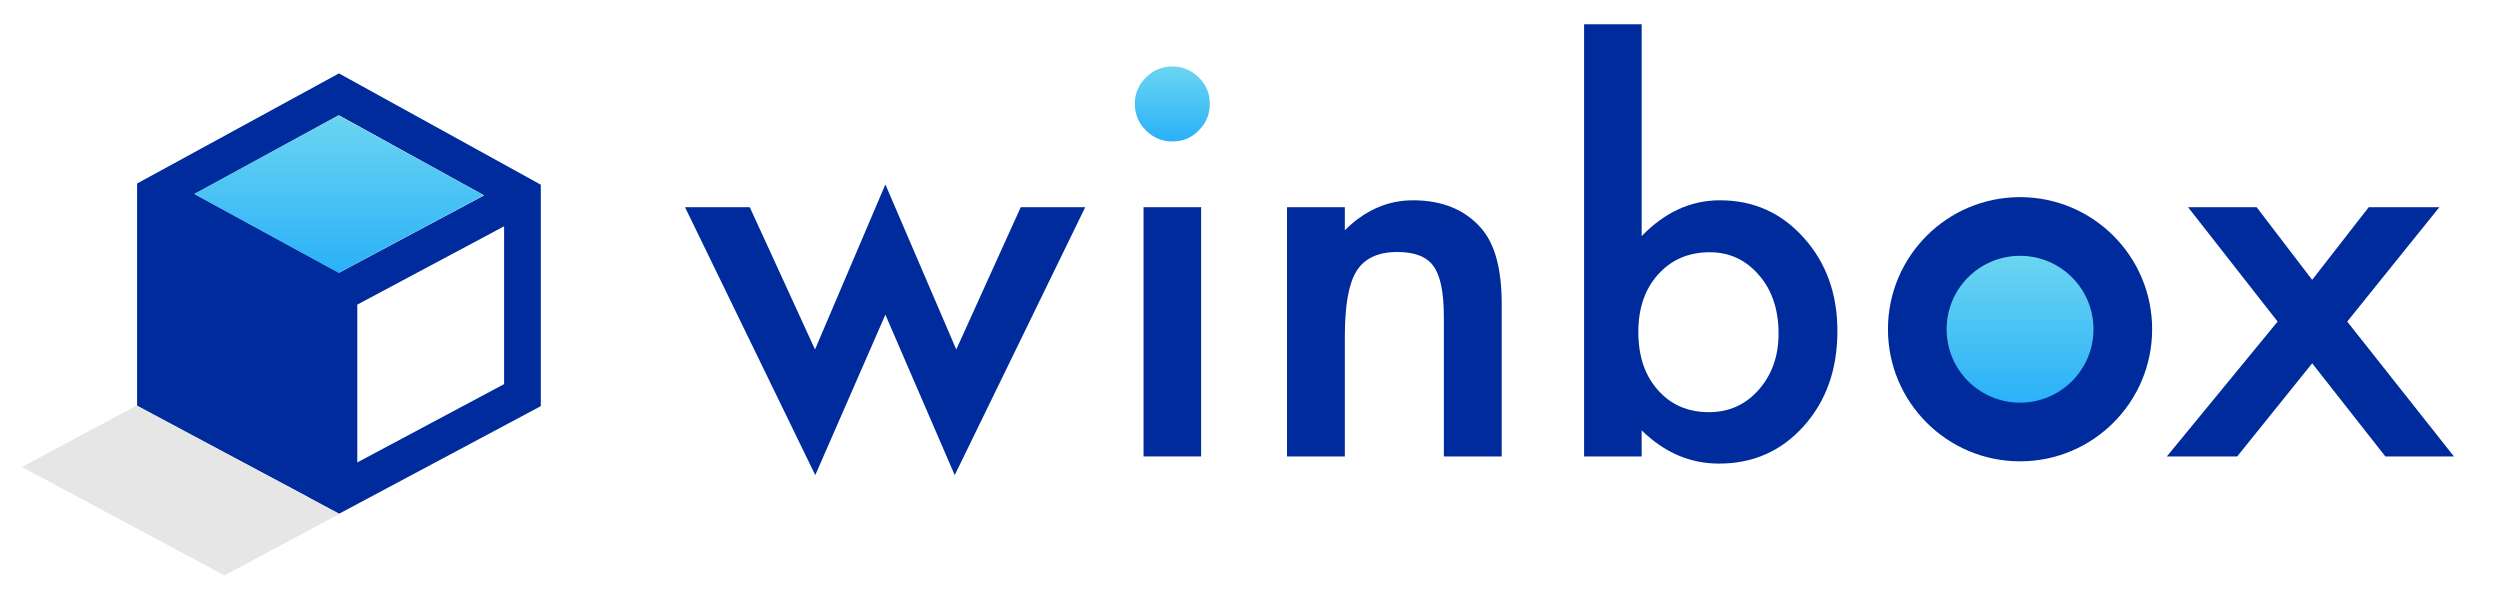 <?xml version="1.0" encoding="UTF-8" standalone="no"?>
<!DOCTYPE svg PUBLIC "-//W3C//DTD SVG 1.1//EN" "http://www.w3.org/Graphics/SVG/1.1/DTD/svg11.dtd">
<svg width="100%" height="100%" viewBox="0 0 386 93" version="1.1" xmlns="http://www.w3.org/2000/svg" xmlns:xlink="http://www.w3.org/1999/xlink" xml:space="preserve" xmlns:serif="http://www.serif.com/" style="fill-rule:evenodd;clip-rule:evenodd;stroke-linejoin:round;stroke-miterlimit:2;">
    <g transform="matrix(1,0,0,1,-193,-187)">
        <g id="レイヤー-1" serif:id="レイヤー 1">
            <g transform="matrix(1,0,0,1,308.764,256.841)">
                <path d="M0,-37.848L10.074,-15.882L20.938,-41.365L31.883,-15.882L41.839,-37.848L51.795,-37.848L31.646,3.517L20.938,-21.255L10.113,3.517L-9.996,-37.848L0,-37.848Z" style="fill:rgb(0,43,156);fill-rule:nonzero;"/>
            </g>
            <g transform="matrix(-1,0,0,1,756.522,-127.314)">
                <rect x="378.068" y="346.306" width="8.89" height="38.481" style="fill:rgb(0,43,156);"/>
            </g>
            <g transform="matrix(1,0,0,1,391.714,256.407)">
                <path d="M0,-37.414L8.929,-37.414L8.929,-33.858C12.036,-36.94 15.54,-38.481 19.437,-38.481C23.915,-38.481 27.405,-37.072 29.907,-34.253C32.067,-31.856 33.147,-27.945 33.147,-22.519L33.147,1.067L24.219,1.067L24.219,-20.426C24.219,-24.218 23.691,-26.839 22.638,-28.288C21.611,-29.763 19.74,-30.5 17.028,-30.5C14.078,-30.5 11.983,-29.525 10.746,-27.577C9.534,-25.654 8.929,-22.295 8.929,-17.502L8.929,1.067L0,1.067L0,-37.414Z" style="fill:rgb(0,43,156);fill-rule:nonzero;"/>
            </g>
            <g transform="matrix(1,0,0,1,467.609,210.814)">
                <path d="M0,27.696C0,24.008 -1.002,21.006 -3.003,18.688C-5.031,16.318 -7.573,15.132 -10.628,15.132C-13.895,15.132 -16.554,16.278 -18.608,18.57C-20.637,20.835 -21.65,23.784 -21.65,27.419C-21.65,31.16 -20.65,34.149 -18.648,36.388C-16.646,38.679 -14.013,39.825 -10.746,39.825C-7.665,39.825 -5.11,38.679 -3.082,36.388C-1.027,34.071 0,31.173 0,27.696M-21.137,-20.07L-21.137,12.643C-17.581,8.956 -13.552,7.112 -9.048,7.112C-3.859,7.112 0.46,9.048 3.911,12.92C7.361,16.766 9.087,21.559 9.087,27.301C9.087,33.227 7.349,38.127 3.872,41.998C0.421,45.843 -3.938,47.766 -9.206,47.766C-13.657,47.766 -17.635,46.054 -21.137,42.63L-21.137,46.66L-30.026,46.66L-30.026,-20.07L-21.137,-20.07Z" style="fill:rgb(0,43,156);fill-rule:nonzero;"/>
            </g>
            <g transform="matrix(1,0,0,1,544.665,239.814)">
                <path d="M0,-3.161L-13.828,-20.821L-3.24,-20.821L5.333,-9.601L14.064,-20.821L24.969,-20.821L10.746,-3.161L27.221,17.66L16.633,17.66L5.333,3.279L-6.242,17.66L-17.107,17.66L0,-3.161Z" style="fill:rgb(0,43,156);fill-rule:nonzero;"/>
            </g>
            <g transform="matrix(0,-11.576,-11.576,0,374.009,208.839)">
                <path d="M0.853,0.353C0.755,0.451 0.639,0.5 0.505,0.5C0.364,0.5 0.245,0.451 0.147,0.353C0.049,0.255 0,0.137 0,-0.002C0,-0.14 0.049,-0.258 0.147,-0.353C0.245,-0.451 0.363,-0.5 0.502,-0.5C0.64,-0.5 0.758,-0.451 0.853,-0.353C0.951,-0.255 1,-0.137 1,0.002C1,0.138 0.951,0.255 0.853,0.353Z" style="fill:url(#_Linear1);fill-rule:nonzero;"/>
            </g>
            <g transform="matrix(1,0,0,1,270.833,218.362)">
                <path d="M0,27.942L-22.667,40.038L-22.667,15.671L0,3.575L0,27.942ZM-47.79,-1.414L-25.514,-13.566L-3.088,-1.199L-25.486,10.752L-47.79,-1.414ZM-25.5,-20.029L-56.667,-3.029L-56.667,31.342L-30.143,45.448L-30.143,45.494L-25.5,47.971L5.667,31.342L5.667,-2.845L-25.5,-20.029Z" style="fill:rgb(0,43,156);fill-rule:nonzero;"/>
            </g>
            <g transform="matrix(21.349,11.645,11.645,-21.349,234.658,211.135)">
                <path d="M-0.307,-0.44L0.738,-0.44L1.311,0.433L0.258,0.437L-0.307,-0.44Z" style="fill:url(#_Linear2);fill-rule:nonzero;"/>
            </g>
            <g transform="matrix(0,-1,-1,0,504.896,217.437)">
                <path d="M-20.396,-20.396C-31.66,-20.396 -40.792,-11.264 -40.792,-0C-40.792,11.264 -31.66,20.396 -20.396,20.396C-9.132,20.396 -0,11.264 -0,-0C-0,-11.264 -9.132,-20.396 -20.396,-20.396" style="fill:rgb(0,43,156);fill-rule:nonzero;"/>
            </g>
            <g transform="matrix(0,22.677,22.677,0,504.896,226.496)">
                <circle cx="0.5" cy="-0" r="0.5" style="fill:url(#_Linear3);"/>
            </g>
            <g transform="matrix(-0.882,-0.472,-0.472,0.882,221.117,247.961)">
                <path d="M-18.918,21.491L16.554,21.491L5.385,4.74L-30.087,4.74L-18.918,21.491Z" style="fill:rgb(230,230,230);fill-rule:nonzero;"/>
            </g>
        </g>
    </g>
    <defs>
        <linearGradient id="_Linear1" x1="0" y1="0" x2="1" y2="0" gradientUnits="userSpaceOnUse" gradientTransform="matrix(1,0,0,-1,0,5.18306e-06)"><stop offset="0" style="stop-color:rgb(42,177,248);stop-opacity:1"/><stop offset="1" style="stop-color:rgb(107,213,241);stop-opacity:1"/><stop offset="1" style="stop-color:rgb(107,213,241);stop-opacity:1"/></linearGradient>
        <linearGradient id="_Linear2" x1="0" y1="0" x2="1" y2="0" gradientUnits="userSpaceOnUse" gradientTransform="matrix(-0.479,0.878,0.878,0.479,0.739,-0.439)"><stop offset="0" style="stop-color:rgb(42,177,248);stop-opacity:1"/><stop offset="1" style="stop-color:rgb(107,213,241);stop-opacity:1"/><stop offset="1" style="stop-color:rgb(107,213,241);stop-opacity:1"/></linearGradient>
        <linearGradient id="_Linear3" x1="0" y1="0" x2="1" y2="0" gradientUnits="userSpaceOnUse" gradientTransform="matrix(-1,0,0,1,1,0)"><stop offset="0" style="stop-color:rgb(42,177,248);stop-opacity:1"/><stop offset="1" style="stop-color:rgb(107,213,241);stop-opacity:1"/><stop offset="1" style="stop-color:rgb(107,213,241);stop-opacity:1"/></linearGradient>
    </defs>
</svg>
